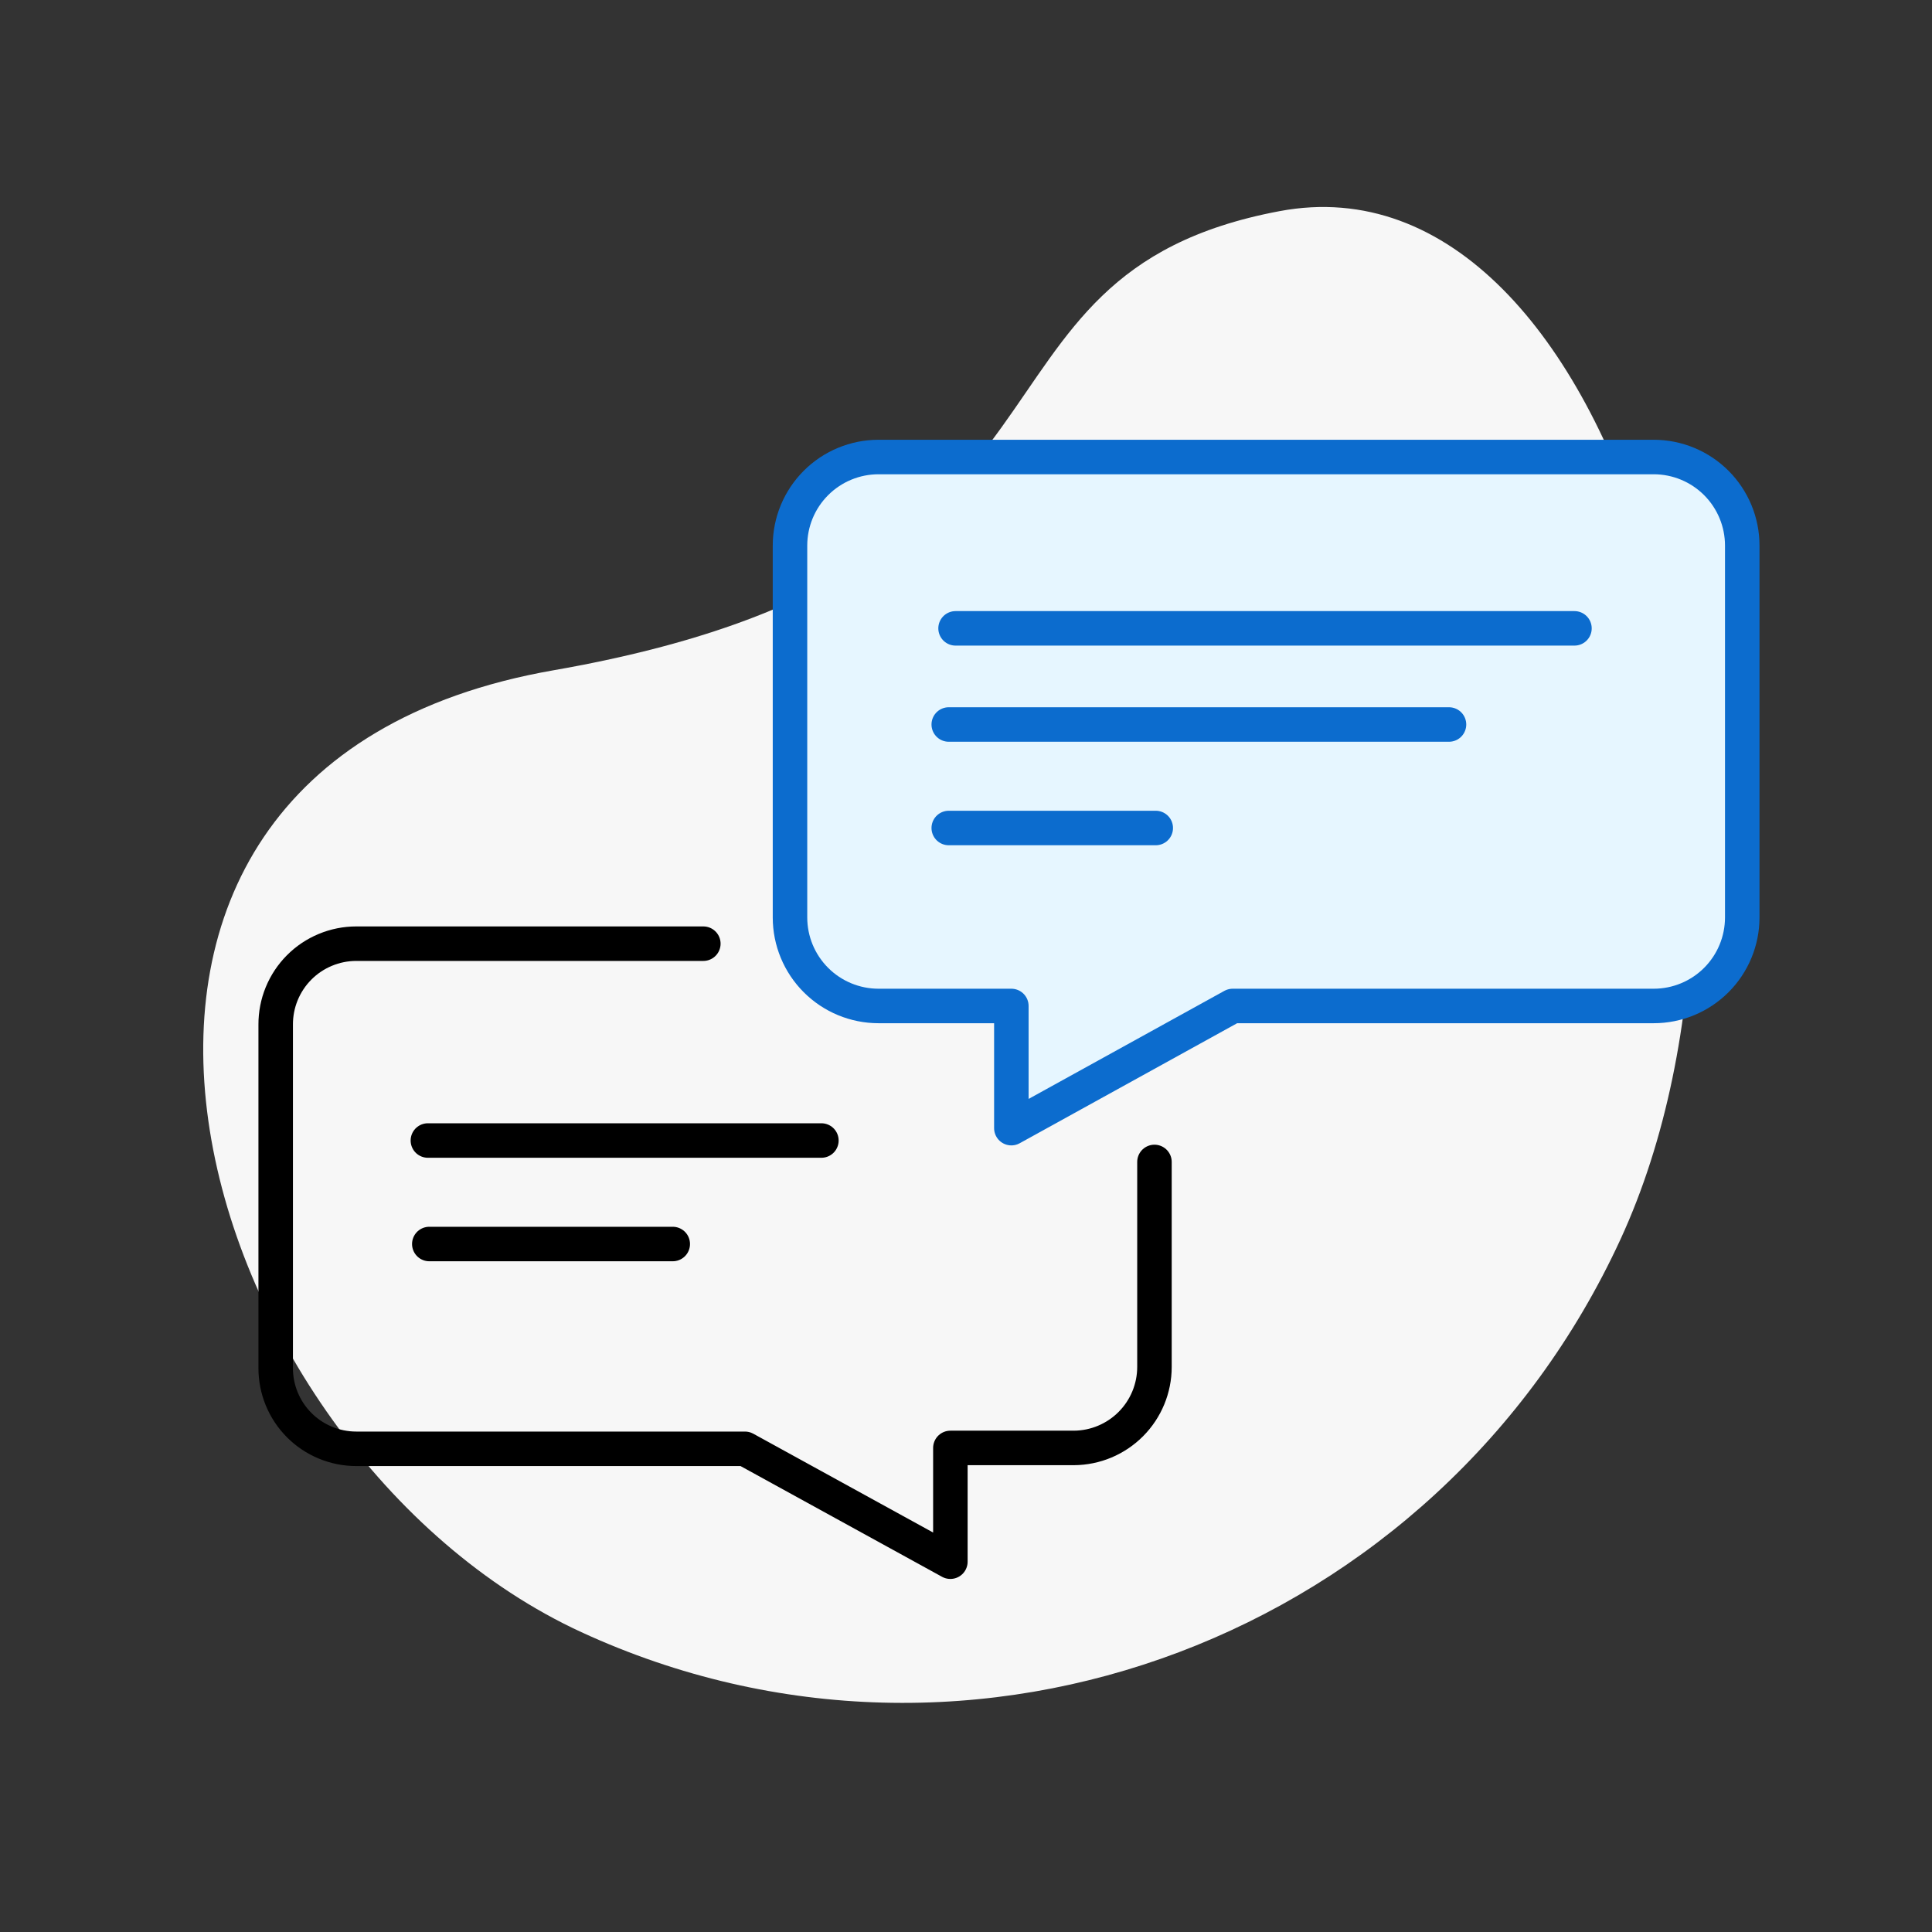 <svg width="112" height="112" viewBox="0 0 112 112" fill="none" xmlns="http://www.w3.org/2000/svg">
<rect x="0" y="0" width="112" height="112" fill="#333333" stroke="none"/>
<path fill-rule="evenodd" clip-rule="evenodd" d="M93.94 71.849C83.331 94.867 56.362 105.061 33.703 94.618C11.045 84.174 -0.77 44.593 32.096 38.855C64.963 33.115 54.409 15.958 74.178 12.24C93.948 8.523 104.549 48.831 93.94 71.849Z" fill="#F7F7F7"/>
<path d="M47.617 66.117H24.805" stroke="black" stroke-width="2" stroke-linecap="round" stroke-linejoin="round"/>
<path d="M39 72.117H24.887" stroke="black" stroke-width="2" stroke-linecap="round" stroke-linejoin="round"/>
<path d="M40.773 54.706L20.653 54.706C20.038 54.706 19.428 54.828 18.86 55.065C18.291 55.301 17.775 55.647 17.341 56.084C16.907 56.52 16.564 57.038 16.33 57.608C16.097 58.177 15.979 58.788 15.982 59.403V79.292C15.979 79.908 16.097 80.518 16.33 81.088C16.564 81.657 16.907 82.175 17.341 82.612C17.775 83.048 18.291 83.394 18.86 83.631C19.428 83.867 20.038 83.989 20.653 83.989H43.186L55.094 90.533V83.938H62.254C63.495 83.931 64.683 83.433 65.558 82.553C66.433 81.673 66.925 80.482 66.925 79.241V67.359" stroke="black" stroke-width="2" stroke-linecap="round" stroke-linejoin="round"/>
<path d="M95.867 58.317H71.461L58.629 65.4V58.317H50.93C49.569 58.317 48.263 57.777 47.301 56.814C46.338 55.851 45.797 54.546 45.797 53.185V31.627C45.797 30.266 46.338 28.96 47.301 27.998C48.263 27.035 49.569 26.494 50.93 26.494H95.867C97.228 26.494 98.534 27.035 99.497 27.998C100.459 28.96 101 30.266 101 31.627V53.185C101 54.546 100.459 55.851 99.497 56.814C98.534 57.777 97.228 58.317 95.867 58.317Z" fill="#E6F6FF" stroke="#0C6CCE" stroke-width="2" stroke-linecap="round" stroke-linejoin="round"/>
<path d="M55.395 36.426H91.273" stroke="#0C6CCE" stroke-width="2" stroke-linecap="round" stroke-linejoin="round"/>
<path d="M55 42H84" stroke="#0C6CCE" stroke-width="2" stroke-linecap="round" stroke-linejoin="round"/>
<path d="M55 48H67" stroke="#0C6CCE" stroke-width="2" stroke-linecap="round" stroke-linejoin="round"/>
</svg>